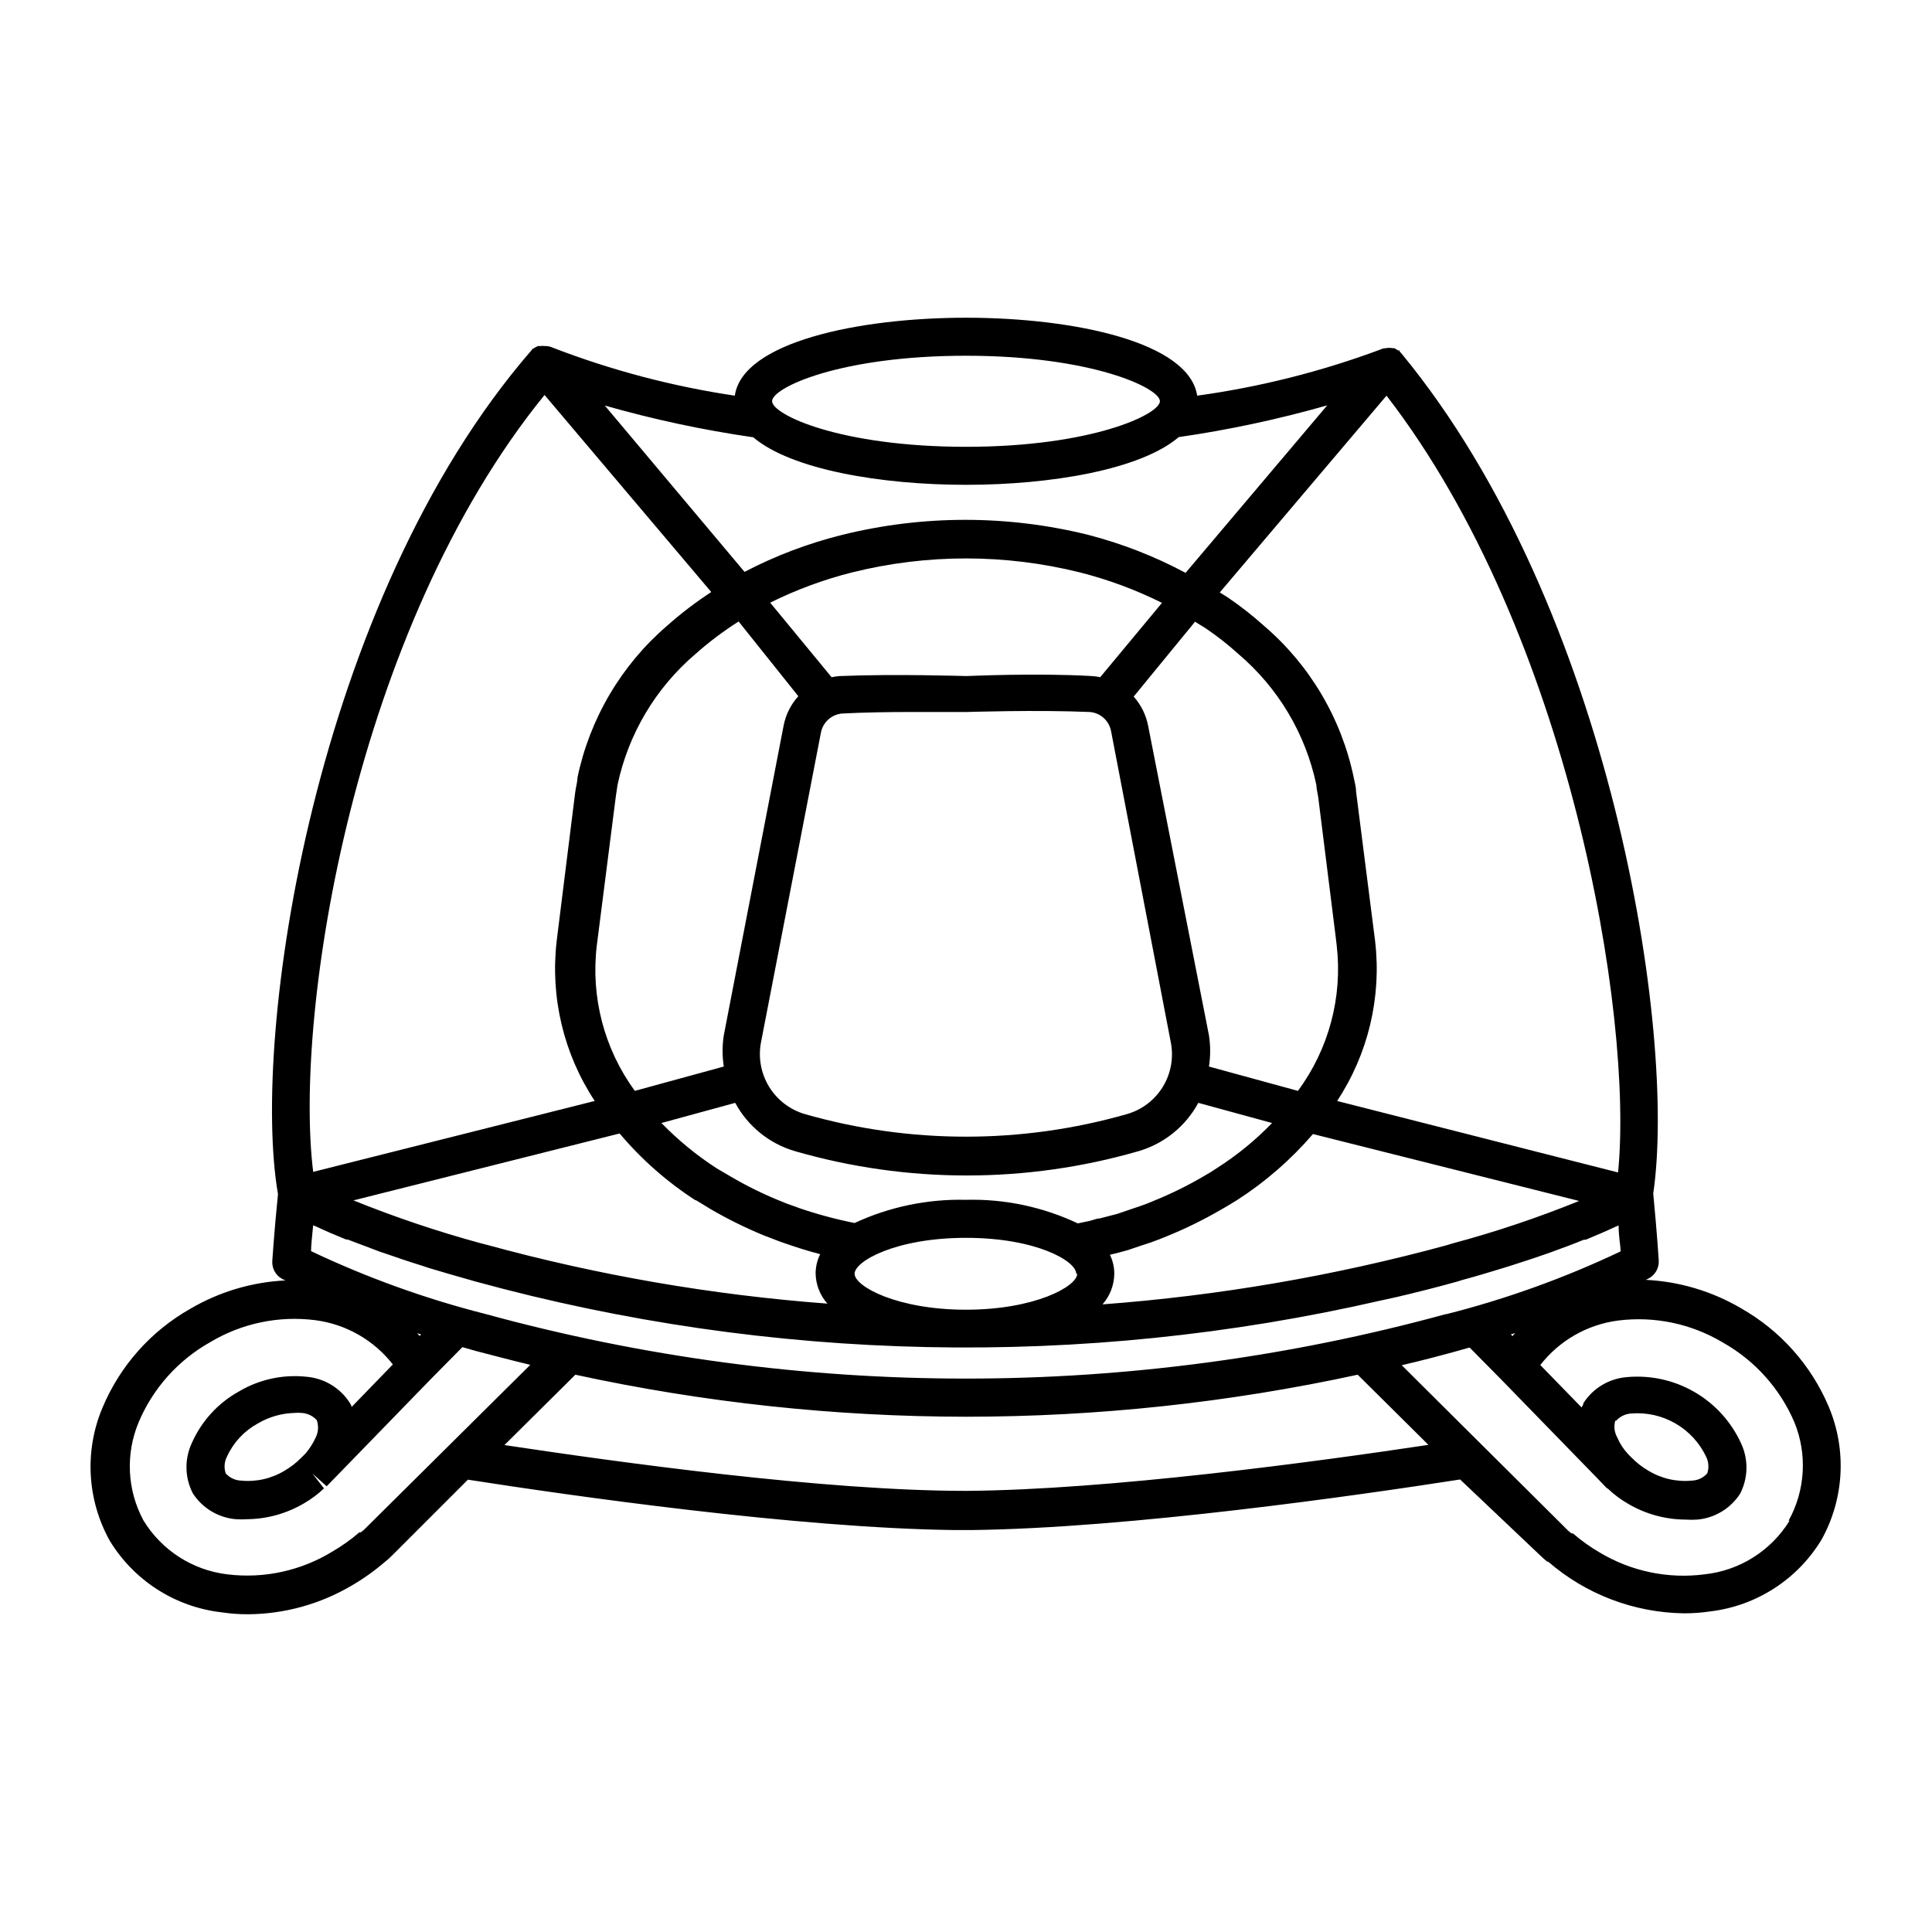<?xml version="1.0" encoding="UTF-8"?>
<!-- Uploaded to: SVG Repo, www.svgrepo.com, Generator: SVG Repo Mixer Tools -->
<svg fill="#000000" width="800px" height="800px" version="1.1" viewBox="144 144 512 512" xmlns="http://www.w3.org/2000/svg">
 <path d="m605.35 490.68c-7.668-4.496-16.312-7.07-25.191-7.508l0.805-0.402h0.004c1.719-0.934 2.738-2.781 2.617-4.734 0 0-0.402-6.75-1.461-17.734 6.246-42.371-11.035-155.17-66.805-222.73-0.121-0.148-0.258-0.281-0.402-0.402v-0.25c0-0.25 0 0-0.301 0l-1.109-0.656h-0.504c-0.551-0.102-1.113-0.102-1.664 0-0.559 0.02-1.109 0.156-1.613 0.402-15.66 5.82-31.914 9.91-48.465 12.191-2.117-14.207-32.695-20.656-61.262-20.656s-59.25 6.5-61.266 20.656c-16.523-2.457-32.727-6.731-48.312-12.746-0.508-0.234-1.055-0.371-1.613-0.402h-0.254c-0.5-0.051-1.008-0.051-1.512 0h-0.504c-0.41 0.164-0.801 0.387-1.156 0.652h-0.25-0.004c-0.02 0.086-0.02 0.172 0 0.254 0 0-0.25 0-0.352 0.301-57.535 66.402-74.363 181.57-67.109 223.54-1.109 10.984-1.461 17.48-1.512 17.734h0.004c-0.121 1.953 0.898 3.797 2.617 4.734l0.855 0.402c-8.879 0.434-17.52 3.012-25.188 7.508-10.449 5.91-18.637 15.125-23.277 26.199-4.82 11.422-4.113 24.43 1.914 35.266 6.434 10.594 17.41 17.609 29.727 18.992 2.301 0.344 4.625 0.516 6.953 0.504 9.621-0.07 19.059-2.676 27.355-7.555 3.164-1.832 6.152-3.957 8.918-6.352 0.645-0.488 1.25-1.027 1.812-1.609l20.152-20.152c27.156 4.231 87.211 12.848 128.98 13.352h4.484c42.02-0.504 102.57-9.219 129.48-13.402l21.207 20.102c0.605 0.605 1.258 1.16 1.863 1.664h0.254c10 8.664 22.738 13.516 35.973 13.703 2.324 0.008 4.648-0.16 6.953-0.504 12.238-1.445 23.133-8.453 29.52-18.996 6.031-10.832 6.738-23.84 1.918-35.266-4.668-11.027-12.852-20.203-23.277-26.098zm-78.141 1.562c-83.293 22.797-171.18 22.797-254.48 0-15.938-4.043-31.441-9.629-46.297-16.676 0-1.715 0.301-3.981 0.555-6.852l0.855 0.352c2.469 1.16 5.039 2.266 7.91 3.426h0.402l8.516 3.223 1.664 0.555c3.023 1.059 6.144 2.117 9.422 3.125l1.965 0.656c3.426 1.008 6.902 2.066 10.578 3.074l1.762 0.504c78.297 21.449 160.68 23.18 239.81 5.035l4.133-0.906c5.34-1.242 10.68-2.602 16.02-4.082l1.461-0.453c3.727-1.008 7.254-2.066 10.68-3.125l1.965-0.605c3.273-1.059 6.449-2.066 9.422-3.125l1.715-0.605c2.922-1.059 5.793-2.117 8.465-3.223h0.504c2.769-1.16 5.391-2.266 7.859-3.426l0.855-0.352c0 2.871 0.453 5.039 0.555 6.852v0.004c-14.852 7.055-30.359 12.641-46.301 16.676zm18.34 5.039c-0.262 0.242-0.5 0.512-0.707 0.805l-0.453-0.453zm-289.94 0.352-0.402 0.402-0.656-0.707zm144.39-35.668c-10.184-0.25-20.289 1.852-29.523 6.144-4.953-0.988-9.832-2.301-14.613-3.93l-1.359-0.504c-1.359-0.453-2.719-0.957-3.981-1.512-4.43-1.801-8.723-3.922-12.848-6.348l-3.777-2.215c-5.305-3.438-10.207-7.457-14.609-11.992l19.547-5.34c3.352 6.207 9.047 10.816 15.82 12.797 29.754 8.598 61.336 8.598 91.09 0 6.769-1.98 12.465-6.59 15.816-12.797l19.547 5.34h0.004c-4.383 4.543-9.285 8.551-14.613 11.941-1.109 0.754-2.316 1.512-3.68 2.266h0.004c-4.144 2.418-8.457 4.539-12.898 6.348-1.309 0.555-2.672 1.109-4.031 1.562l-2.266 0.754-3.527 1.211-4.684 1.211c-0.805 0-1.613 0.402-2.672 0.656l-3.125 0.656v-0.004c-9.25-4.367-19.395-6.508-29.621-6.246zm29.473 19.598c0 3.324-11.184 9.523-29.473 9.523s-29.523-6.195-29.523-9.523 10.93-9.523 29.523-9.523c18.59 0 29.219 6.148 29.219 9.523zm-83.785-61.414 15.871-82.02v-0.004c0.535-2.754 2.844-4.816 5.641-5.035 5.793-0.301 12.242-0.402 17.887-0.402h15.113c0.352 0 18.34-0.605 32.598 0 2.801 0.219 5.109 2.281 5.641 5.035l15.82 82.426c0.82 4.055 0.082 8.27-2.062 11.809-2.148 3.539-5.547 6.141-9.523 7.285-27.906 7.984-57.492 7.984-85.395 0-3.965-1.168-7.352-3.769-9.496-7.305-2.141-3.531-2.891-7.734-2.094-11.789zm92.449 56.375c1.562-0.352 3.074-0.754 4.684-1.211l3.727-1.258 2.469-0.805c1.562-0.555 3.074-1.16 4.535-1.762l0.004-0.004c4.82-1.977 9.5-4.281 14.004-6.902 1.461-0.805 2.871-1.715 4.231-2.519h0.004c7.527-4.84 14.312-10.746 20.152-17.531l70.535 17.734h-0.004c-10.973 4.457-22.211 8.227-33.652 11.285l-1.461 0.453c-29.828 8.121-60.363 13.367-91.191 15.668 1.984-2.238 3.09-5.121 3.125-8.109 0.004-1.746-0.391-3.473-1.16-5.039zm49.828-43.43-23.578-6.449c0.426-2.734 0.426-5.523 0-8.262l-16.125-82.07c-0.555-2.867-1.879-5.531-3.828-7.707l16.273-19.852c0.957 0.656 2.016 1.211 2.973 1.863 2.992 2.035 5.836 4.273 8.516 6.703 10.543 8.957 17.812 21.168 20.656 34.711 0 1.059 0.352 2.168 0.504 3.324l4.586 36.676 0.301 2.519v0.004c1.582 13.684-2.094 27.461-10.277 38.539zm-52.398-109.63c-0.73-0.152-1.469-0.254-2.215-0.301-14.762-0.855-32.797 0-33.199 0s-18.793-0.605-33.605 0c-0.73 0.051-1.453 0.152-2.168 0.301l-16.273-19.75c6.914-3.434 14.176-6.121 21.664-8.008 19.848-4.953 40.609-4.953 60.457 0 7.504 1.906 14.785 4.606 21.715 8.059zm-80.004 5.039c-1.965 2.172-3.305 4.836-3.879 7.707l-15.871 82.172c-0.426 2.738-0.426 5.527 0 8.262l-23.578 6.449c-8.113-11.109-11.715-24.883-10.074-38.539l5.039-39.5 0.453-3.023h-0.004c2.863-13.535 10.129-25.738 20.656-34.711 3.578-3.176 7.402-6.055 11.438-8.617zm-27.207 133.51 3.879 2.367v0.004c4.555 2.652 9.285 4.992 14.16 7l4.332 1.664 1.461 0.504c3.023 1.059 6.098 2.016 9.168 2.82-0.777 1.566-1.188 3.289-1.207 5.039 0.035 2.977 1.145 5.84 3.121 8.062-30.559-2.289-60.828-7.519-90.383-15.621l-1.762-0.453c-11.363-3.106-22.531-6.875-33.453-11.285l70.535-17.734h-0.004c5.801 6.879 12.594 12.855 20.152 17.734zm183.09-213.16c48.418 62.723 65.496 164.14 61.363 205.86l-74.461-18.941c8.242-12.496 11.809-27.5 10.074-42.371l-5.039-39.551c0-1.211-0.352-2.519-0.605-3.68l0.004 0.004c-3.246-15.699-11.609-29.875-23.781-40.305-3.019-2.715-6.219-5.223-9.574-7.508l-2.168-1.359zm-111.44-10.578c33.352 0 51.387 8.566 51.387 12.043 0 3.477-18.035 12.09-51.387 12.09-33.355-0.004-51.391-8.516-51.391-12.094s17.988-12.039 51.391-12.039zm-56.379 21.613c10.078 8.566 33.855 12.594 56.375 12.594 22.52 0 46.301-4.031 56.375-12.645h0.004c13.289-1.918 26.434-4.731 39.348-8.414l-37.535 44.387c-8.184-4.371-16.859-7.754-25.844-10.078-21.375-5.289-43.719-5.289-65.094 0-9.008 2.231-17.719 5.527-25.945 9.824l-37.031-44.082c12.914 3.684 26.059 6.496 39.348 8.414zm-55.418-11.336 44.285 52.348v-0.004c-4.113 2.68-8.02 5.66-11.688 8.918-12.152 10.445-20.512 24.617-23.781 40.305 0 1.16-0.402 2.367-0.605 3.981l-4.586 36.777-0.301 2.469c-1.746 14.887 1.824 29.91 10.078 42.422l-74.613 18.793c-5.191-41.969 10.828-143.89 61.414-206.01zm-47.457 300.57c-0.246 0.266-0.516 0.5-0.809 0.707l-0.301 0.25h-0.402c-2.188 1.898-4.551 3.586-7.055 5.039-8.355 5.152-18.219 7.301-27.961 6.098-9.211-1.109-17.398-6.383-22.219-14.309-4.32-8.031-4.781-17.586-1.258-25.996 3.785-8.977 10.449-16.438 18.941-21.211 8.355-5.008 18.148-7.066 27.809-5.844 8.148 1.039 15.555 5.258 20.609 11.738l-10.934 11.285c0-0.402-0.301-0.805-0.504-1.16-2.523-3.906-6.703-6.434-11.336-6.852-6.297-0.699-12.648 0.68-18.086 3.93-5.535 3.086-9.906 7.902-12.445 13.703-1.945 4.231-1.832 9.117 0.301 13.25 2.523 3.906 6.707 6.434 11.336 6.852 1.074 0.078 2.152 0.078 3.227 0 5.231-0.082 10.352-1.523 14.863-4.18 1.93-1.109 3.723-2.445 5.34-3.981l-3.074-3.93 3.777 3.375 27.508-28.312 8.465-8.566 3.527 1.008c5.039 1.309 9.621 2.519 14.461 3.68zm-13.098-24.133h-0.004c-0.695 1.512-1.594 2.918-2.668 4.184l-1.258 1.258h-0.004c-1.266 1.27-2.688 2.367-4.231 3.277-3.484 2.133-7.57 3.07-11.641 2.668-1.547-0.062-3-0.754-4.027-1.914-0.504-1.48-0.375-3.102 0.352-4.484 1.695-3.703 4.539-6.762 8.109-8.715 2.965-1.762 6.328-2.731 9.777-2.82 0.617-0.055 1.242-0.055 1.863 0 1.543 0.086 2.988 0.773 4.031 1.914 0.535 1.52 0.426 3.195-0.305 4.633zm172.35 14.109c-37.836 0-92.5-7.656-122.32-12.141l18.793-18.641-0.004-0.004c34.02 7.379 68.727 11.113 103.54 11.137 34.891-0.008 69.684-3.738 103.79-11.137l18.742 18.59c-29.777 4.484-84.793 11.941-122.53 12.195zm218.25 7.91c-4.906 7.965-13.223 13.211-22.523 14.207-9.656 1.258-19.457-0.781-27.809-5.797-2.504-1.453-4.863-3.141-7.055-5.035h-0.352l-0.352-0.25v-0.004c-0.387-0.281-0.738-0.602-1.059-0.957l-43.629-43.379c5.039-1.16 9.621-2.367 14.41-3.68l3.578-1.008 8.414 8.516 25.691 26.402 2.117 2.215h-0.004c0.141 0.121 0.293 0.223 0.457 0.305 1.613 1.535 3.406 2.871 5.34 3.981 4.582 2.699 9.793 4.141 15.113 4.18 1.09 0.074 2.184 0.074 3.273 0 4.613-0.434 8.773-2.957 11.285-6.852 2.137-4.133 2.246-9.023 0.305-13.25-2.606-5.762-6.953-10.566-12.43-13.727-5.477-3.164-11.809-4.531-18.102-3.906-4.613 0.434-8.773 2.957-11.285 6.852 0 0.402-0.301 0.805-0.504 1.16l-10.934-11.234c5.047-6.496 12.453-10.73 20.605-11.789 9.664-1.223 19.457 0.836 27.812 5.844 8.473 4.769 15.133 12.207 18.941 21.16 3.445 8.469 2.871 18.047-1.562 26.047zm-45.949-26.5v-0.004c1.035-1.148 2.484-1.84 4.031-1.914 4.07-0.324 8.145 0.598 11.68 2.641 3.535 2.043 6.367 5.109 8.121 8.797 0.691 1.379 0.801 2.977 0.301 4.434-1.027 1.16-2.481 1.852-4.031 1.914-4.066 0.402-8.152-0.535-11.637-2.668-1.59-0.926-3.047-2.062-4.332-3.375l-0.957-0.957v-0.004c-1.207-1.281-2.18-2.766-2.871-4.383-0.773-1.359-0.973-2.973-0.555-4.484z"/>
</svg>